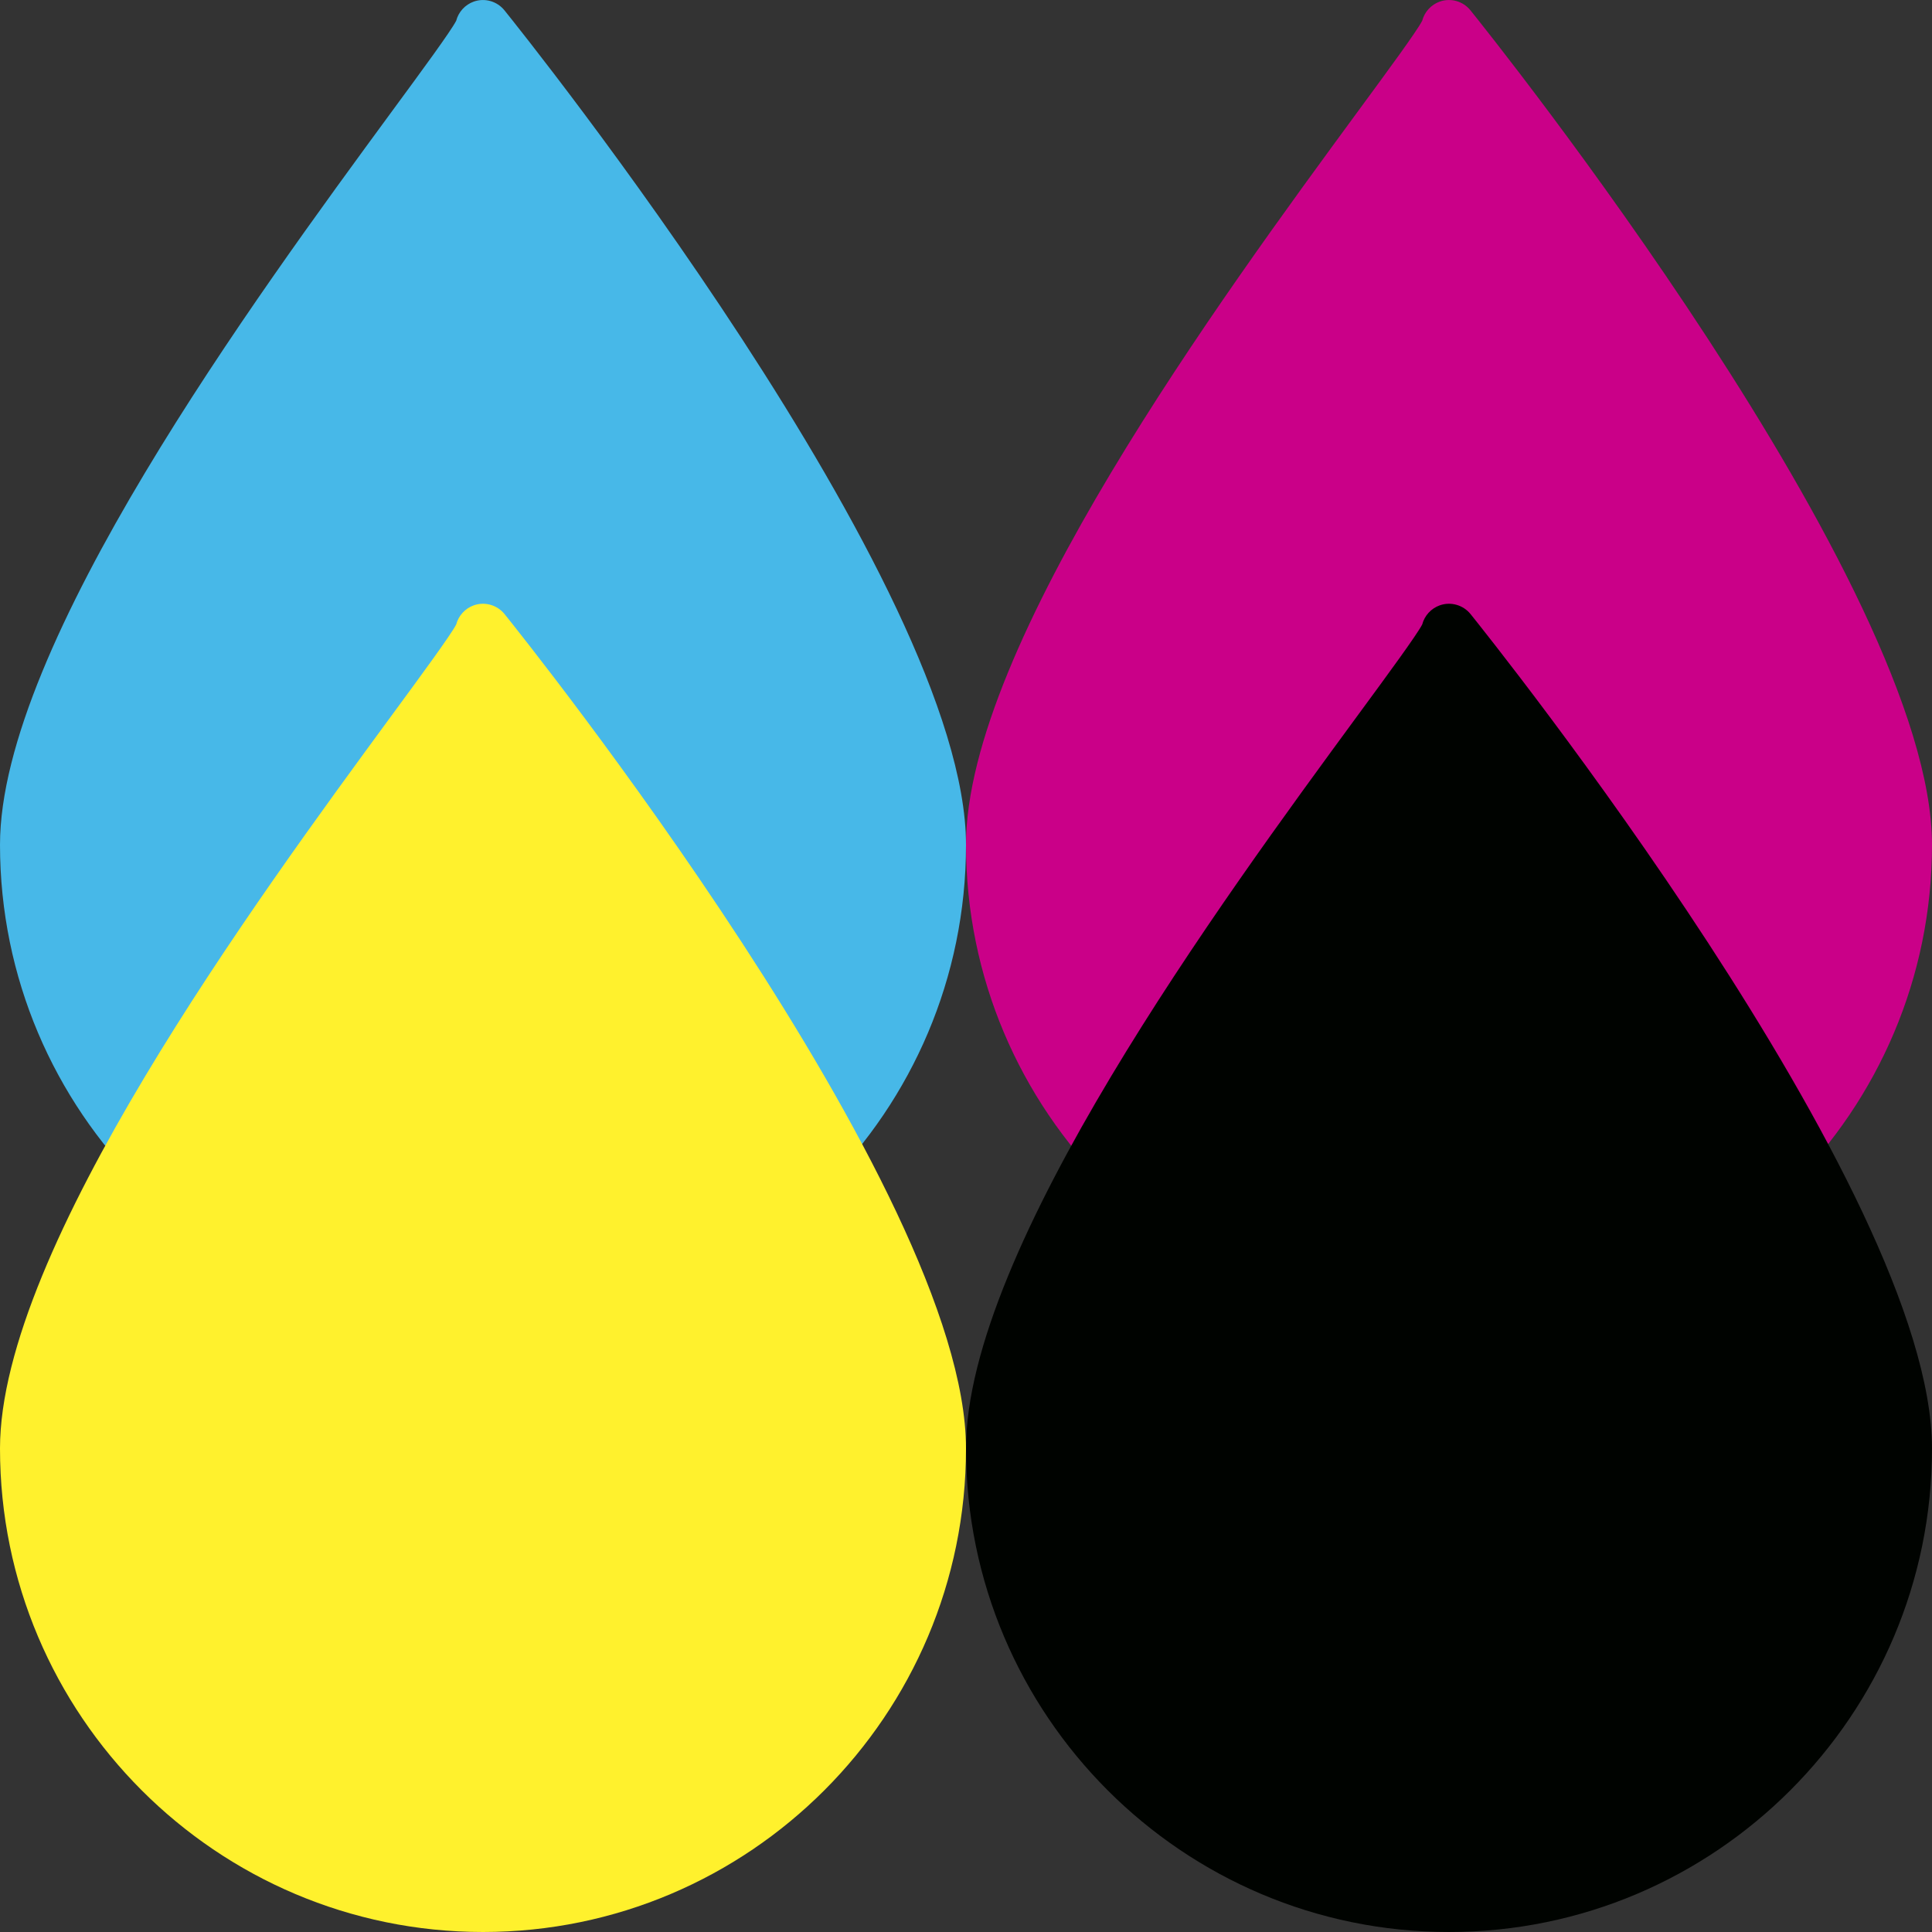 <svg width="16" height="16" viewBox="0 0 16 16" fill="none" xmlns="http://www.w3.org/2000/svg">
<rect x="0" y="0" width="16" height="16" fill="#333333" stroke="none"/>
<g id="Group 607">
<path id="Vector" d="M4.178 0.086C4.117 0.01 4.015 -0.019 3.924 0.013C3.851 0.039 3.797 0.099 3.778 0.172C3.731 0.262 3.498 0.579 3.251 0.915C2.115 2.463 0 5.346 0 6.996C0 9.204 1.794 11 4 11C6.206 11 8 9.204 8 6.996C8 4.856 4.334 0.279 4.178 0.086Z" fill="#47B8E8"/>
<path id="Vector_2" d="M4.178 5.085C4.117 5.01 4.015 4.981 3.924 5.013C3.851 5.039 3.797 5.099 3.778 5.172C3.731 5.261 3.498 5.579 3.251 5.915C2.115 7.463 0 10.346 0 11.996C0 14.204 1.794 16 4 16C6.206 16 8 14.204 8 11.996C8 9.856 4.334 5.279 4.178 5.085Z" fill="#FFF12D"/>
<path id="Vector_3" d="M12.178 0.086C12.117 0.01 12.015 -0.019 11.924 0.013C11.851 0.039 11.797 0.099 11.778 0.172C11.731 0.262 11.498 0.579 11.251 0.915C10.115 2.463 8 5.346 8 6.996C8 9.204 9.794 11 12 11C14.206 11 16 9.204 16 6.996C16 4.856 12.334 0.279 12.178 0.086Z" fill="#CA0088"/>
<path id="Vector_4" d="M12.178 5.085C12.117 5.01 12.015 4.981 11.924 5.013C11.851 5.039 11.797 5.099 11.778 5.172C11.731 5.261 11.498 5.579 11.251 5.915C10.115 7.463 8 10.346 8 11.996C8 14.204 9.794 16 12 16C14.206 16 16 14.204 16 11.996C16 9.856 12.334 5.279 12.178 5.085Z" fill="#000300"/>
</g>
</svg>
